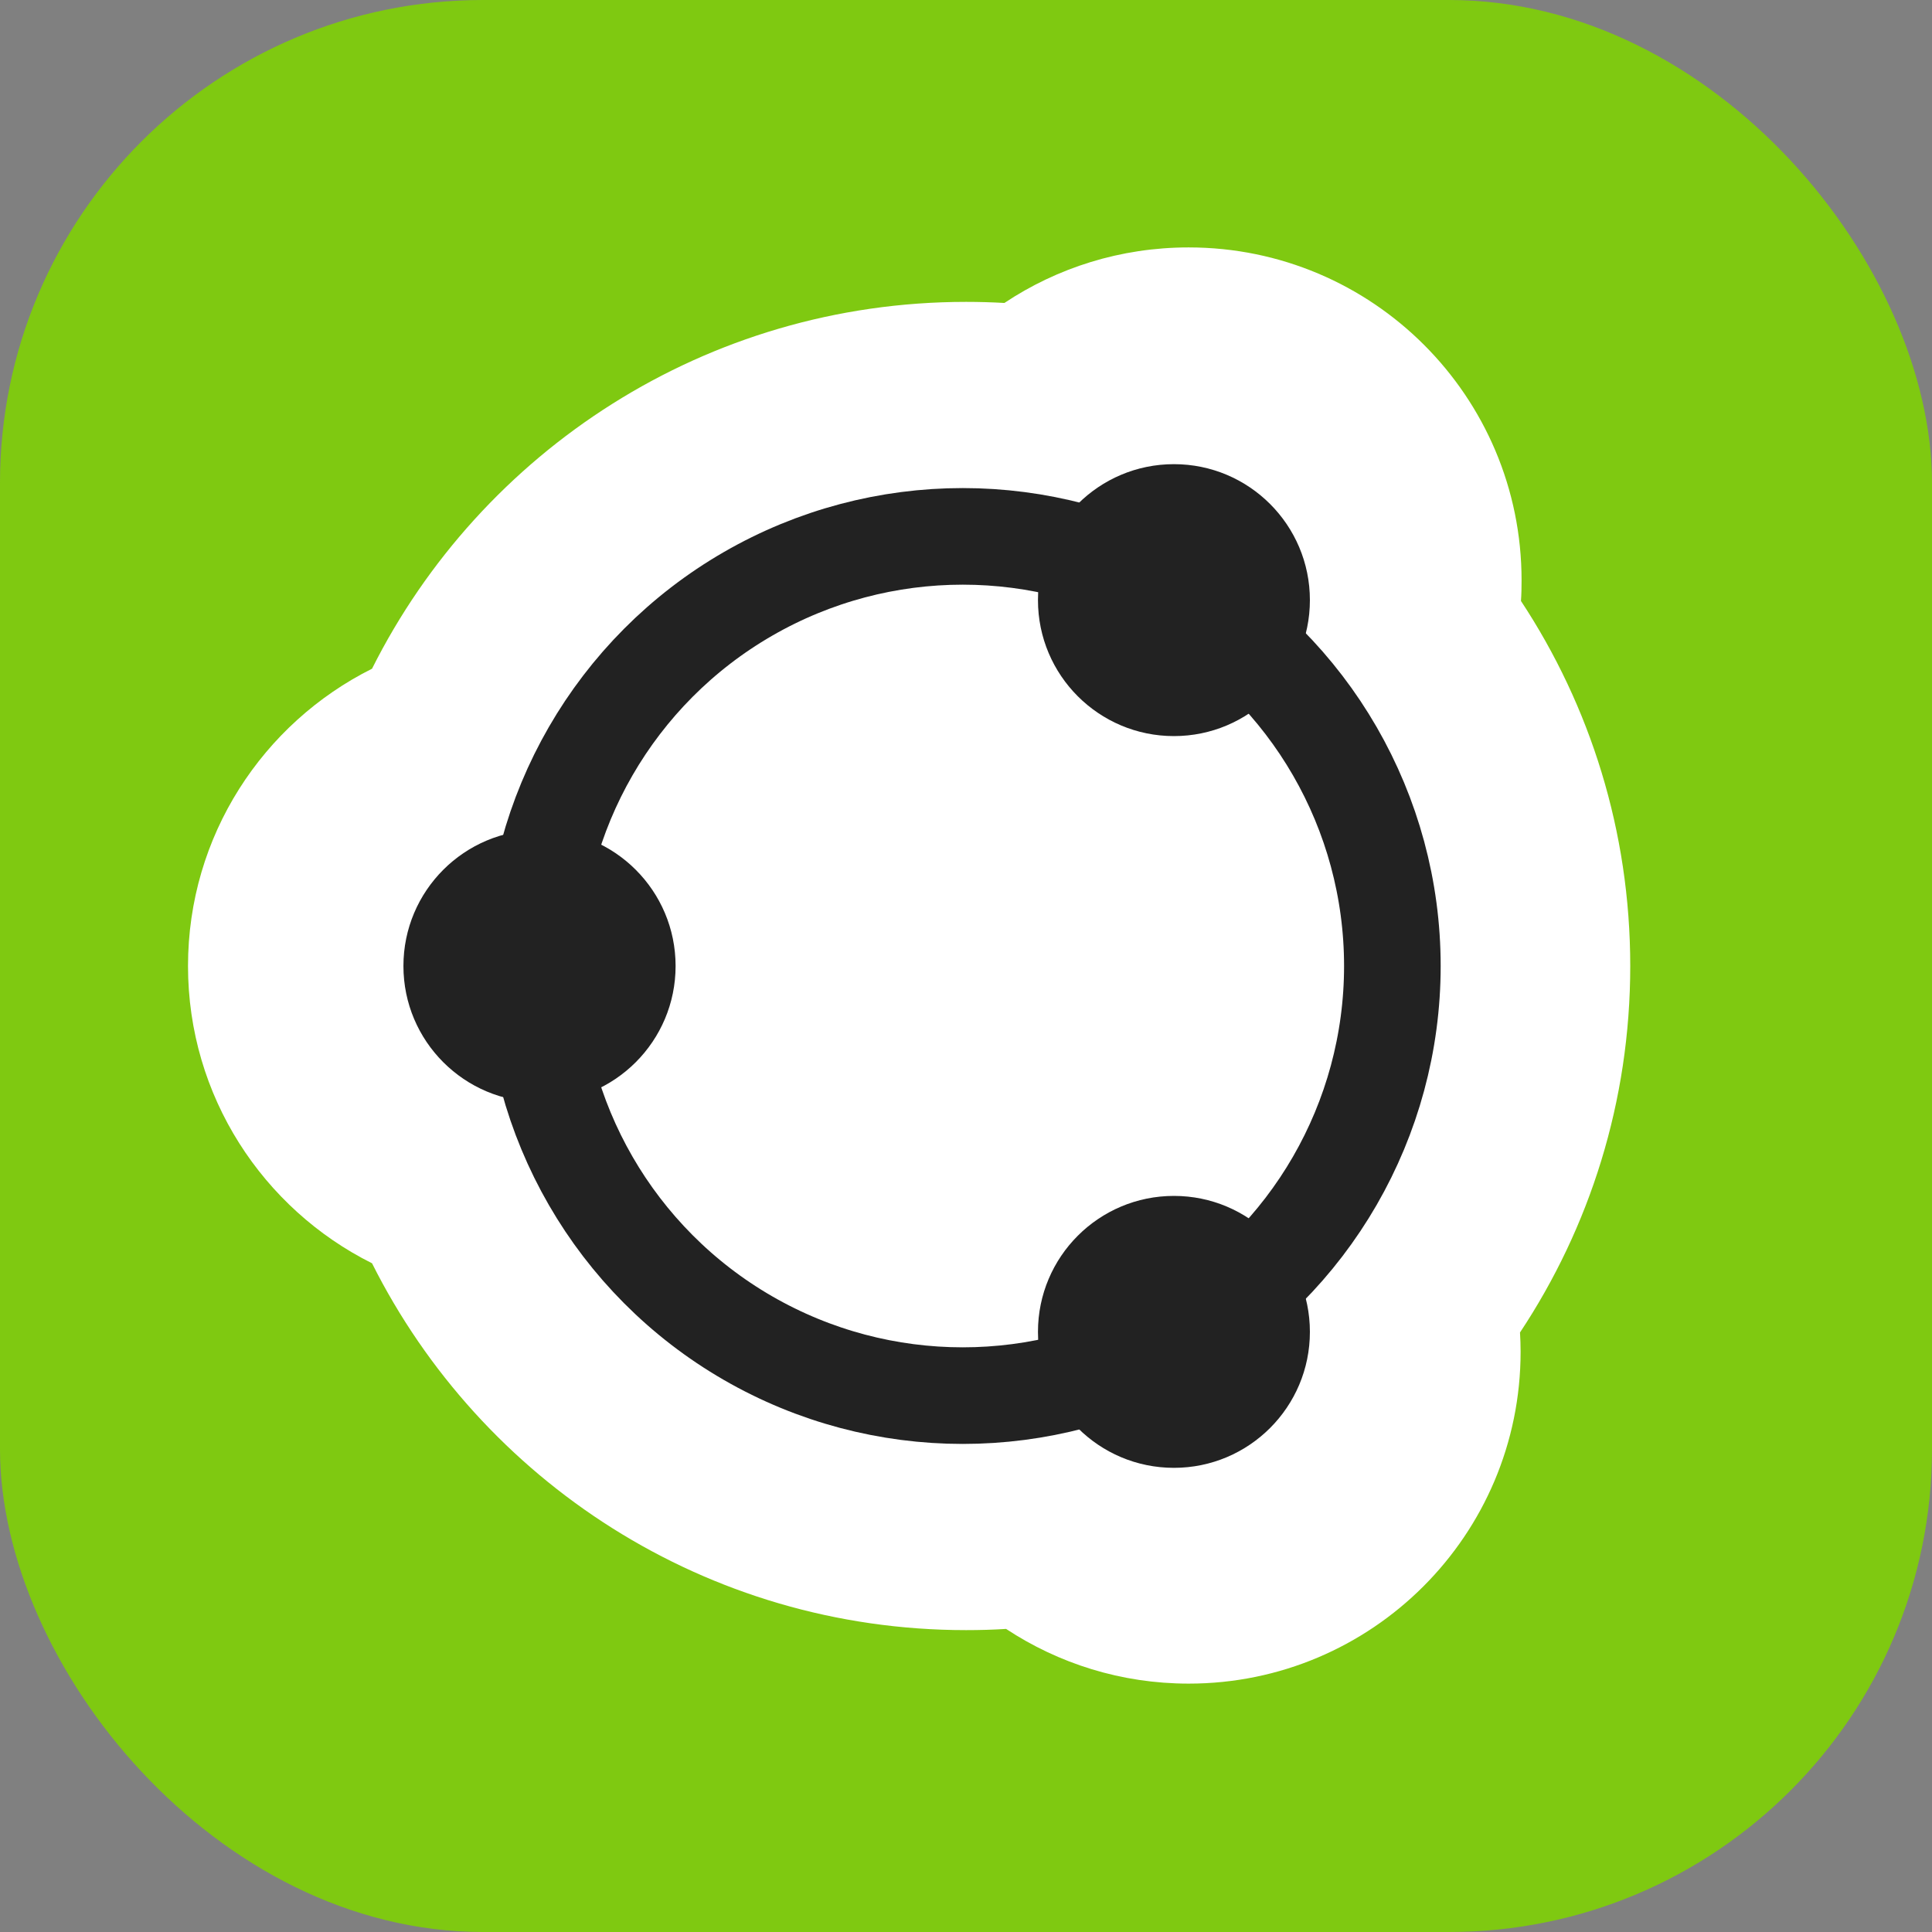 <svg width="16" height="16" viewBox="0 0 16 16" fill="none" xmlns="http://www.w3.org/2000/svg">
<rect x="0" y="0" width="16" height="16" fill="#808080" stroke="none"/>
<g clip-path="url(#clip0_10871_113134)">
<g clip-path="url(#clip1_10871_113134)">
<rect width="16" height="16" rx="4" fill="#7FC911"/>
</g>
<path fill-rule="evenodd" clip-rule="evenodd" d="M12.601 4.806C12.601 4.864 12.6 4.92 12.596 4.977C13.168 5.844 13.501 6.883 13.501 8C13.501 9.122 13.165 10.165 12.588 11.035C12.591 11.087 12.593 11.14 12.593 11.194C12.593 12.712 11.362 13.943 9.844 13.943C9.285 13.943 8.766 13.776 8.332 13.49C8.222 13.497 8.112 13.5 8.001 13.5C5.848 13.5 3.984 12.263 3.081 10.462C2.178 10.011 1.557 9.078 1.557 8C1.557 6.922 2.178 5.989 3.081 5.538C3.984 3.737 5.848 2.5 8.001 2.5C8.107 2.5 8.213 2.503 8.318 2.509C8.755 2.218 9.28 2.049 9.844 2.049C11.367 2.049 12.601 3.283 12.601 4.806Z" fill="white"/>
<circle cx="9.722" cy="11.03" r="1.126" fill="#222222"/>
<circle cx="9.722" cy="4.97" r="1.126" fill="#222222"/>
<circle cx="4.468" cy="8" r="1.127" fill="#222222"/>
<circle cx="7.973" cy="8" r="3.558" stroke="#222222" stroke-width="0.8"/>
</g>
<defs>
<clipPath id="clip0_10871_113134">
<rect width="16" height="16" fill="white"/>
</clipPath>
<clipPath id="clip1_10871_113134">
<rect width="16" height="16" fill="white"/>
</clipPath>
</defs>
</svg>
